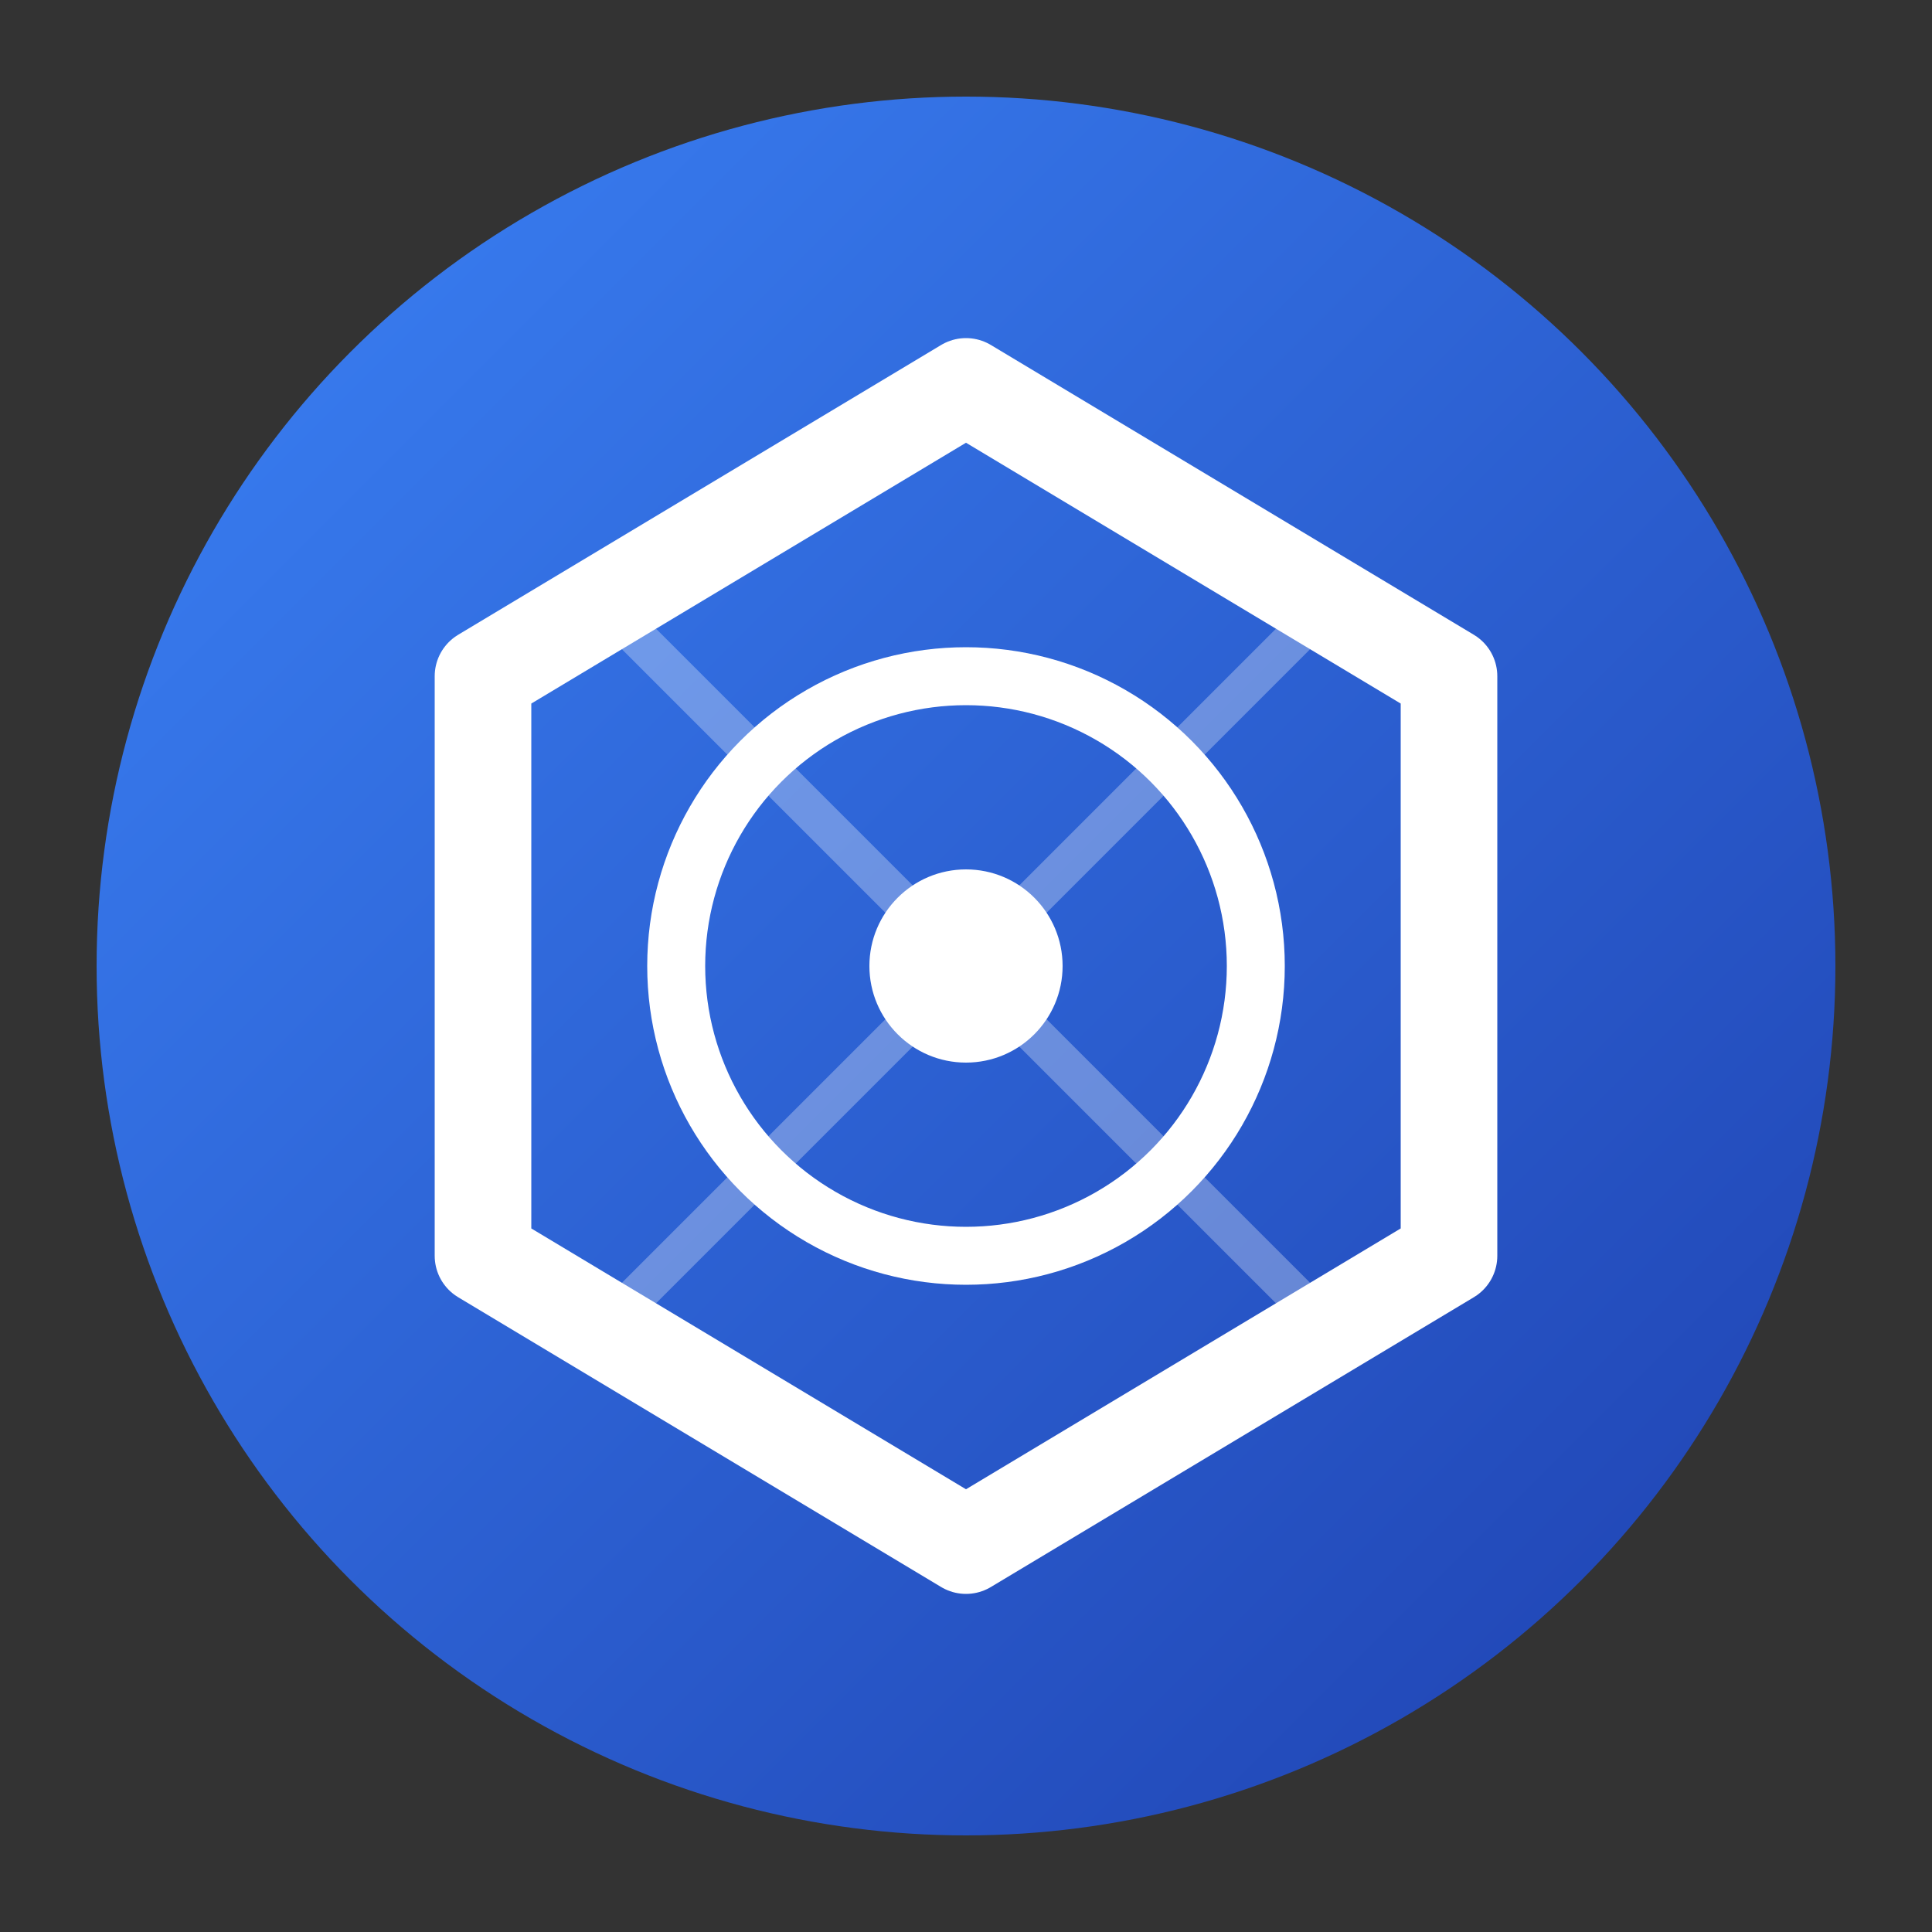 
<svg xmlns="http://www.w3.org/2000/svg" viewBox="0 0 100 100">
  <rect x="0" y="0" width="100" height="100" fill="#333333" stroke="none"/>
  <defs>
    <linearGradient id="brandGradient" x1="0%" y1="0%" x2="100%" y2="100%">
      <stop offset="0%" style="stop-color:#3B82F6;stop-opacity:1" />
      <stop offset="100%" style="stop-color:#1E40AF;stop-opacity:1" />
    </linearGradient>
  </defs>
  
  {/* Background circle with gradient */}
  <circle cx="50" cy="50" r="45" fill="url(#brandGradient)"/>
  
  {/* Shield symbol representing security */}
  <path 
    d="M50 20 L75 35 L75 65 L50 80 L25 65 L25 35 Z" 
    fill="none" 
    stroke="white" 
    stroke-width="5" 
    stroke-linejoin="round"
  />
  
  {/* Eye symbol representing monitoring */}
  <circle cx="50" cy="50" r="15" fill="none" stroke="white" stroke-width="3"/>
  <circle cx="50" cy="50" r="5" fill="white"/>
  
  {/* Subtle grid/network lines to represent technology */}
  <path 
    d="M30 30 L70 70 M70 30 L30 70" 
    stroke="rgba(255,255,255,0.3)" 
    stroke-width="2"
  />
</svg>
